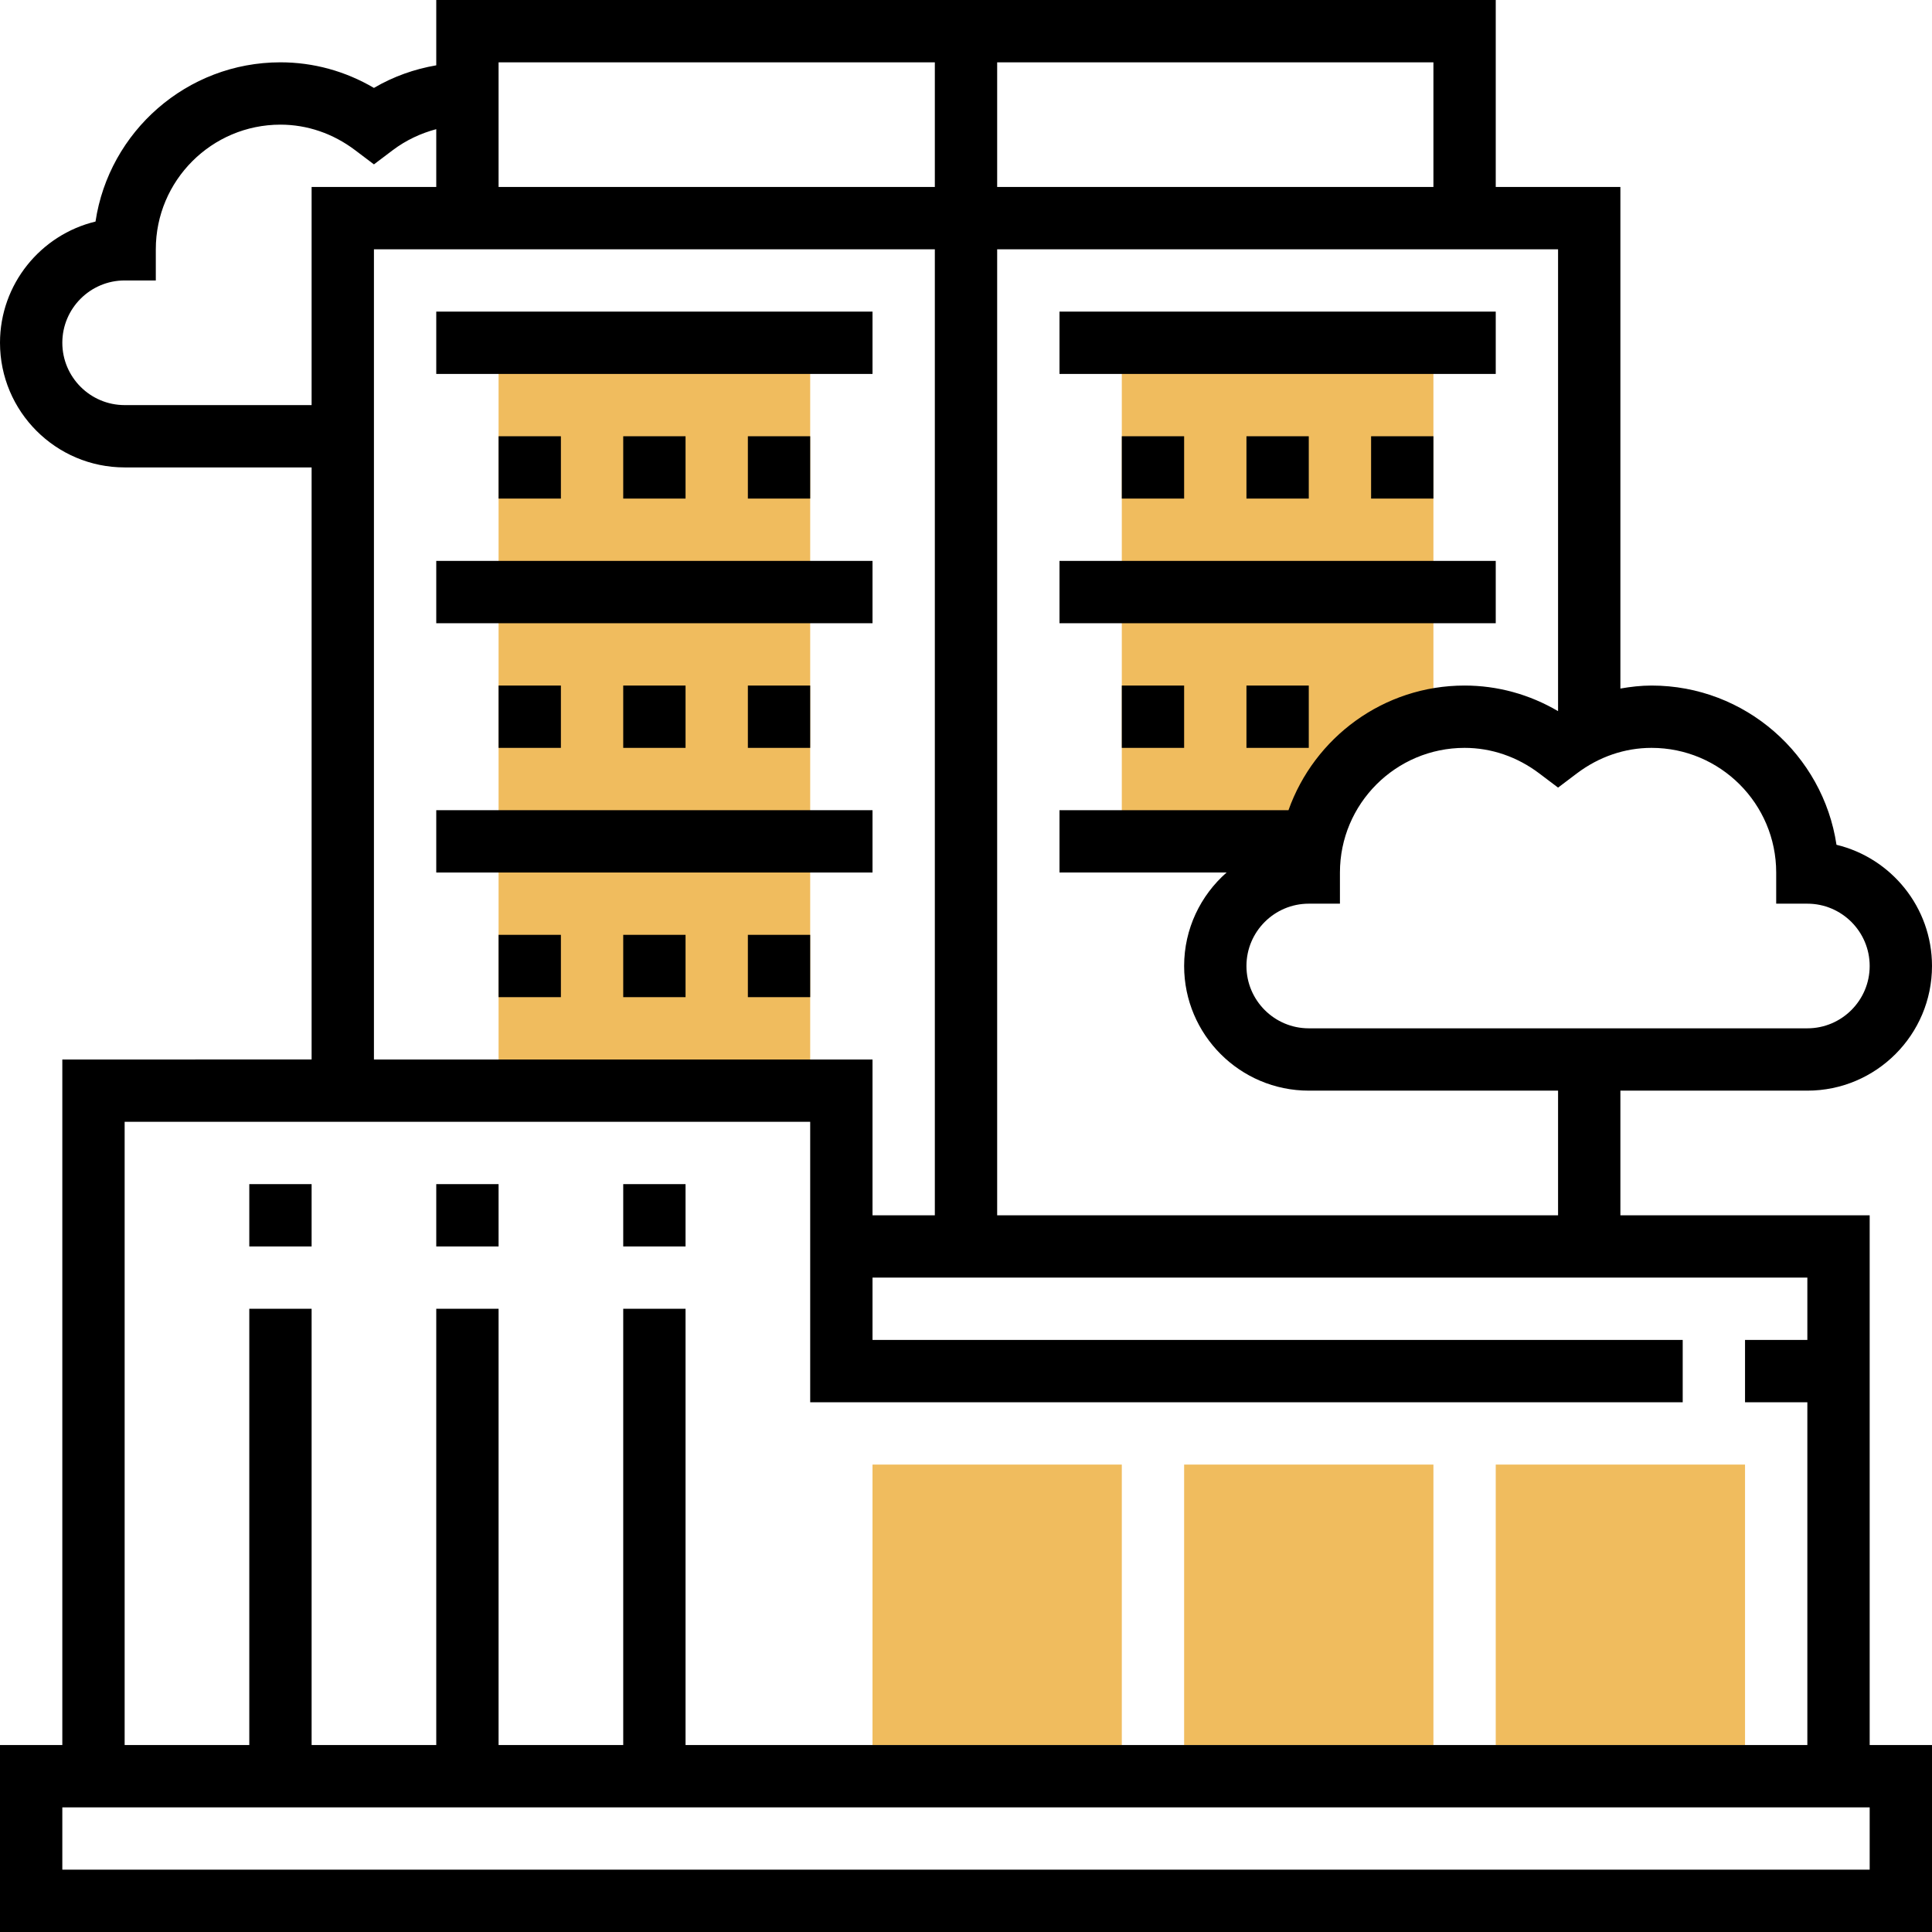 <?xml version="1.0" encoding="utf-8"?>
<!-- Generator: Adobe Illustrator 23.0.0, SVG Export Plug-In . SVG Version: 6.00 Build 0)  -->
<svg version="1.1" id="Layer_1" xmlns="http://www.w3.org/2000/svg" xmlns:xlink="http://www.w3.org/1999/xlink" x="0px" y="0px"
	 viewBox="0 0 496 496" style="enable-background:new 0 0 496 496;" xml:space="preserve">
<style type="text/css">
	.st0{fill:#F0BC5E;}
</style>
<g>
	<path class="st0" d="M128,88h80v192h-80V88z"/>
	<path class="st0" d="M224,376h64v72h-64V376z"/>
	<path class="st0" d="M304,376h64v72h-64V376z"/>
	<path class="st0" d="M384,376h64v72h-64V376z"/>
	<path class="st0" d="M368,184.81V88h-80v128h48.81C339.99,200.33,352.33,187.99,368,184.81z"/>
</g>
<path d="M64,304h16v16H64V304z"/>
<path d="M112,304h16v16h-16V304z"/>
<path d="M160,304h16v16h-16V304z"/>
<path d="M480,312h-64v-32h48c17.65,0,32-14.35,32-32c0-15.07-10.48-27.74-24.52-31.12C468.02,193.79,448.05,176,424,176
	c-2.7,0-5.37,0.31-8,0.77V48h-32V0H112v16.77c-5.6,0.96-11.01,2.87-16,5.8C88.66,18.26,80.46,16,72,16
	c-24.05,0-44.02,17.79-47.48,40.88C10.48,60.26,0,72.93,0,88c0,17.65,14.35,32,32,32h48v152H16v176H0v48h496v-48h-16V312z M456,224
	v8h8c8.82,0,16,7.18,16,16c0,8.82-7.18,16-16,16H336c-8.82,0-16-7.18-16-16c0-8.82,7.18-16,16-16h8v-8c0-17.65,14.35-32,32-32
	c6.86,0,13.5,2.27,19.18,6.56l4.82,3.64l4.82-3.64c5.68-4.29,12.32-6.56,19.18-6.56C441.65,192,456,206.35,456,224z M400,182.57
	c-7.34-4.31-15.54-6.57-24-6.57c-20.85,0-38.6,13.39-45.21,32H272v16h42.9c-6.67,5.87-10.9,14.44-10.9,24c0,17.65,14.35,32,32,32h64
	v32H256V64h144V182.57z M368,48H256V16h112V48z M240,16v32H128V16H240z M32,104c-8.82,0-16-7.18-16-16c0-8.82,7.18-16,16-16h8v-8
	c0-17.65,14.35-32,32-32c6.86,0,13.5,2.27,19.18,6.56L96,42.2l4.82-3.64c3.42-2.58,7.21-4.34,11.18-5.4V48H80v56H32z M96,64h144v248
	h-16v-40H96V64z M32,288h176v72h224v-16H224v-16h240v16h-16v16h16v88H176V336h-16v112h-32V336h-16v112H80V336H64v112H32V288z
	 M480,480H16v-16h464V480z"/>
<path d="M112,80h112v16H112V80z"/>
<path d="M112,144h112v16H112V144z"/>
<path d="M112,208h112v16H112V208z"/>
<path d="M128,112h16v16h-16V112z"/>
<path d="M160,112h16v16h-16V112z"/>
<path d="M192,112h16v16h-16V112z"/>
<path d="M128,176h16v16h-16V176z"/>
<path d="M160,176h16v16h-16V176z"/>
<path d="M192,176h16v16h-16V176z"/>
<path d="M128,240h16v16h-16V240z"/>
<path d="M160,240h16v16h-16V240z"/>
<path d="M192,240h16v16h-16V240z"/>
<path d="M272,80h112v16H272V80z"/>
<path d="M272,144h112v16H272V144z"/>
<path d="M288,112h16v16h-16V112z"/>
<path d="M320,112h16v16h-16V112z"/>
<path d="M352,112h16v16h-16V112z"/>
<path d="M288,176h16v16h-16V176z"/>
<path d="M320,176h16v16h-16V176z"/>
</svg>
